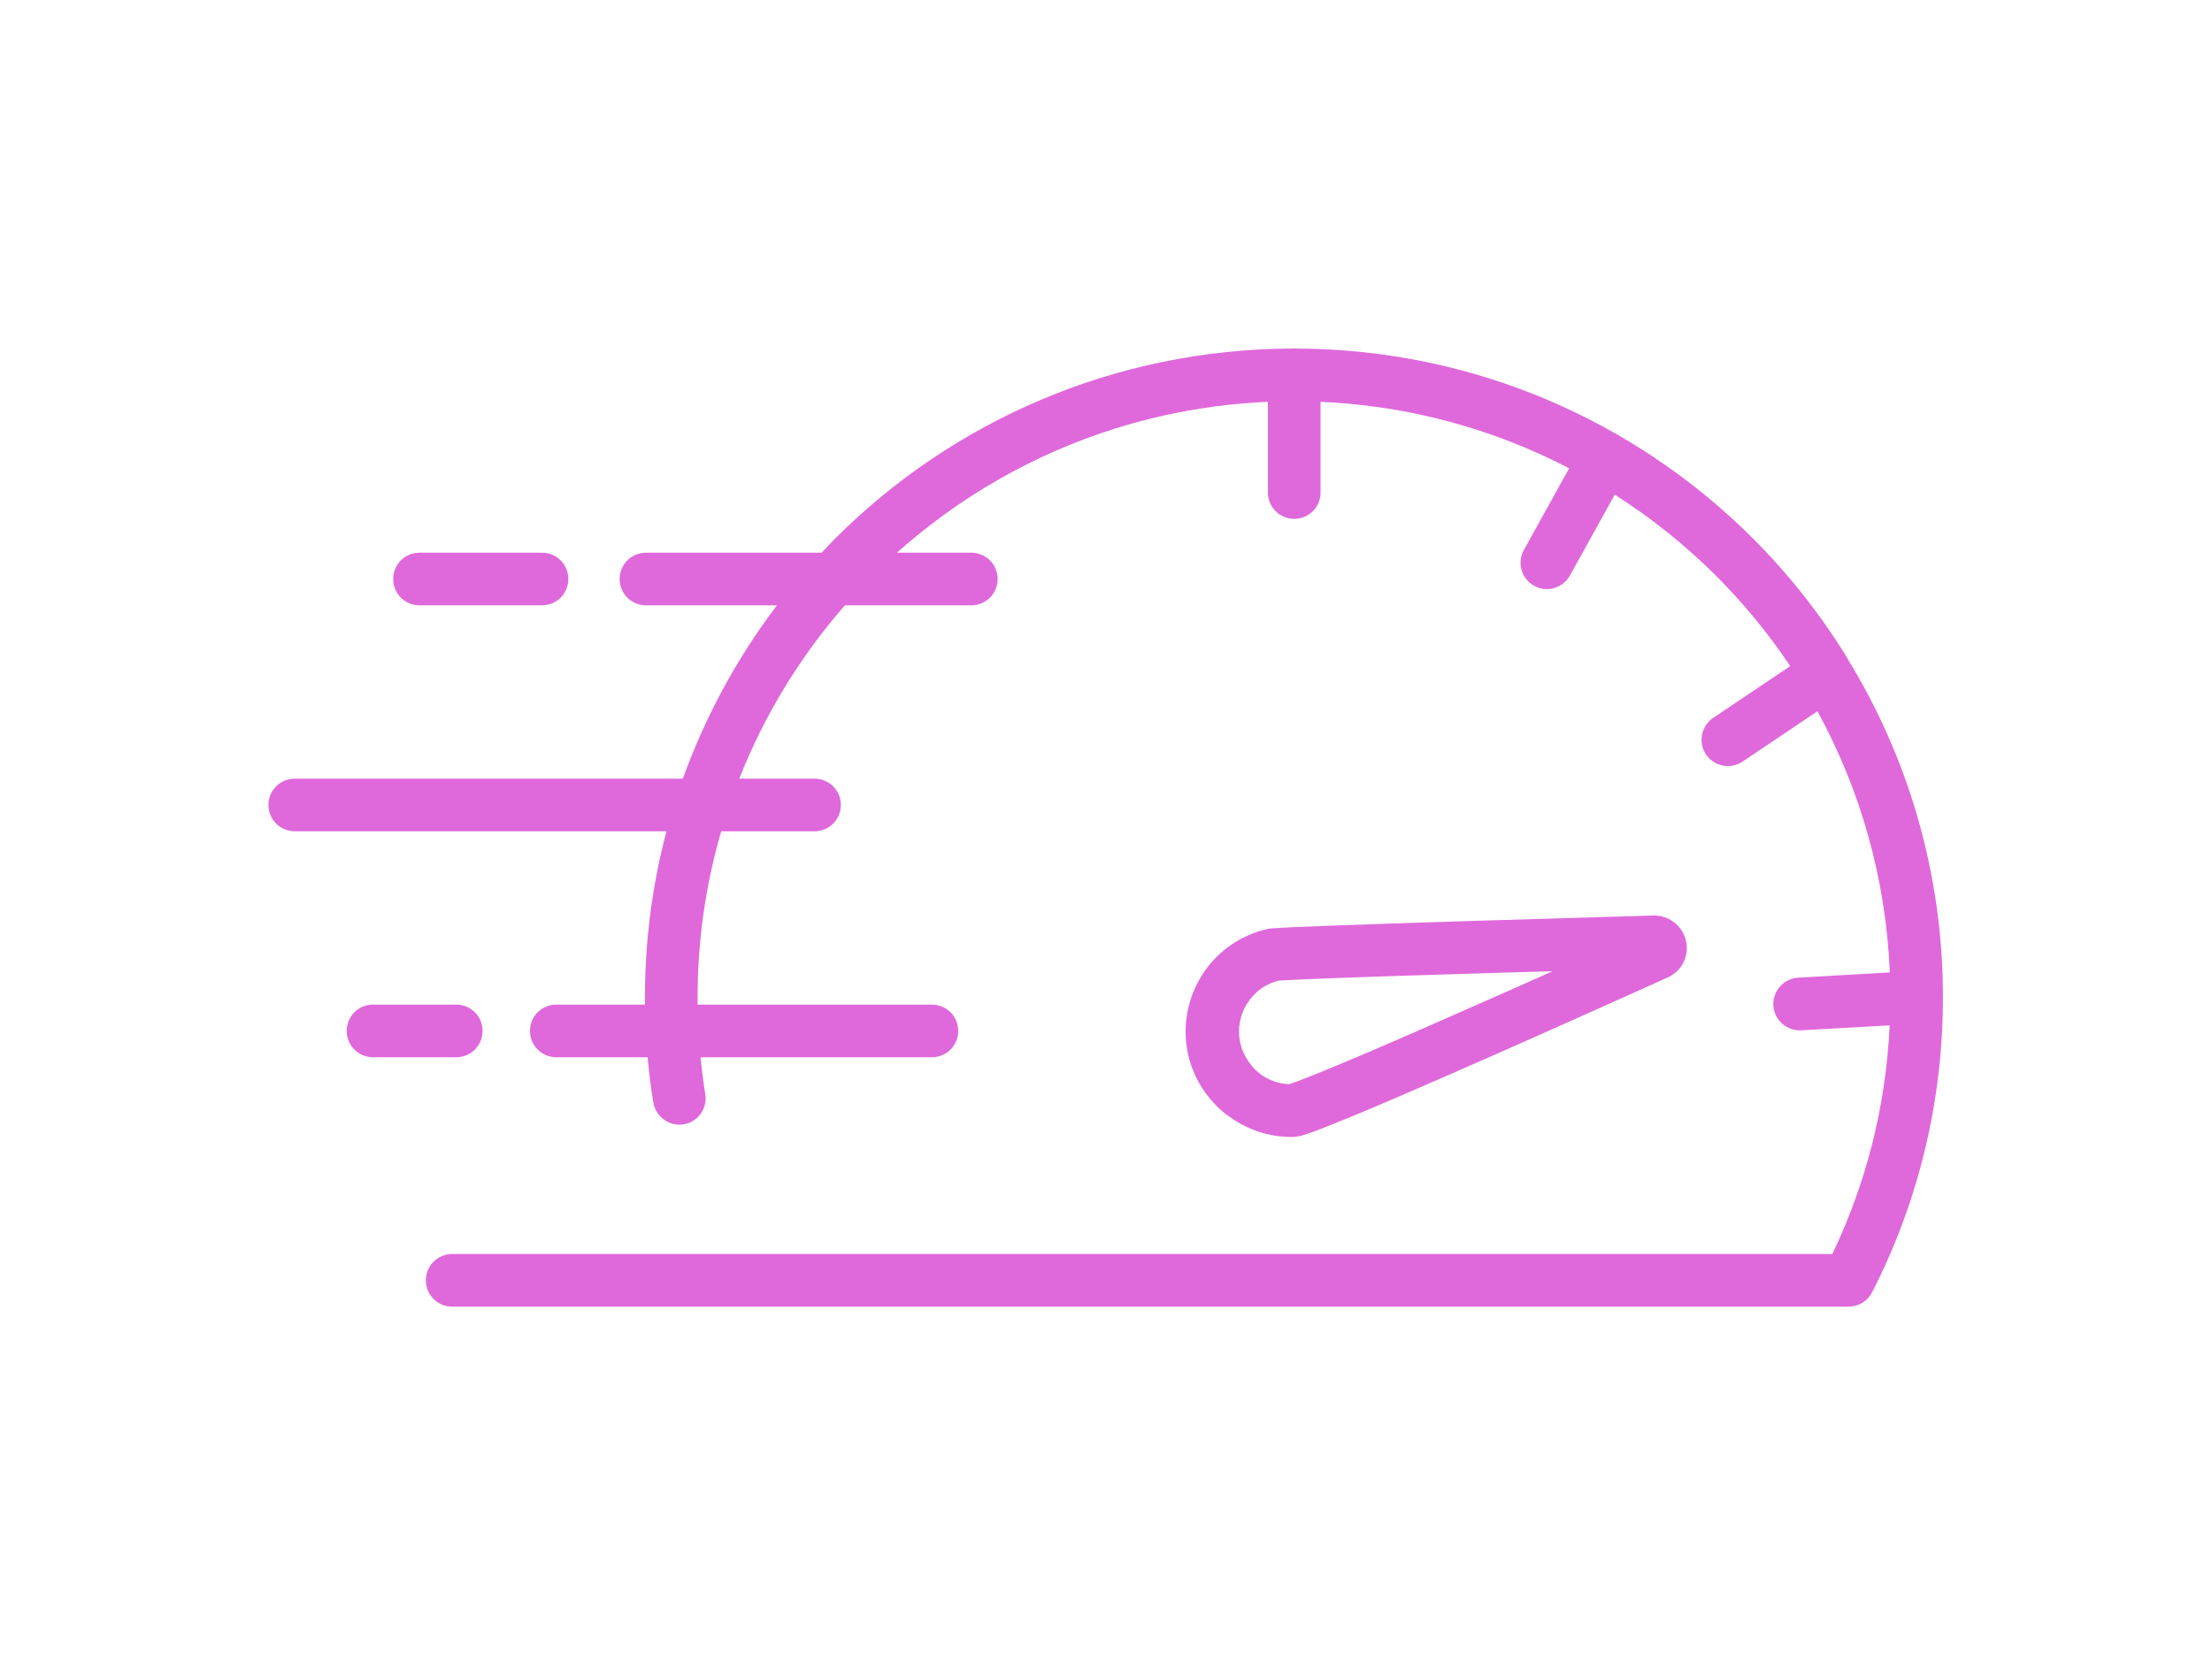 <?xml version="1.0" encoding="UTF-8"?>
<svg xmlns="http://www.w3.org/2000/svg" viewBox="0 0 147 110">
  <defs>
    <style>
      .cls-1 {
        fill: #df69db;
      }
    </style>
  </defs>
  <path class="cls-1" d="M26.13,38.49c0-.97.78-1.75,1.75-1.75h8.14c.97,0,1.75.78,1.75,1.75s-.78,1.75-1.75,1.75h-8.14c-.97,0-1.75-.78-1.75-1.75ZM32.07,68.53c0-.97-.78-1.75-1.75-1.75h-5.53c-.97,0-1.75.78-1.75,1.75s.78,1.75,1.75,1.75h5.53c.97,0,1.75-.78,1.75-1.75ZM122.8,43.81s0,0,0-.01c0,0,0,0,0,0-1.78-2.91-3.9-5.6-6.3-8-7.78-7.78-18.53-12.6-30.39-12.63-.04,0-.07-.01-.11-.01s-.07,0-.1.01c-11.86.03-22.62,4.85-30.4,12.63-.31.31-.6.63-.9.94h-11.67c-.97,0-1.75.78-1.75,1.75s.78,1.75,1.75,1.75h8.7c-2.63,3.47-4.75,7.35-6.25,11.52h-25.79c-.97,0-1.75.78-1.75,1.75s.78,1.75,1.75,1.75h24.7c-.93,3.52-1.43,7.22-1.43,11.03,0,.16,0,.33,0,.49h-5.89c-.97,0-1.75.78-1.75,1.75s.78,1.75,1.75,1.75h6.07c.09,1.01.21,2.02.38,3.01.16.95,1.06,1.6,2.01,1.45s1.6-1.06,1.44-2.01c-.13-.81-.23-1.62-.31-2.45h15.37c.97,0,1.75-.78,1.75-1.75s-.78-1.75-1.75-1.75h-15.57c0-.16,0-.33,0-.49,0-3.83.55-7.53,1.57-11.03h6.2c.97,0,1.75-.78,1.75-1.75s-.78-1.75-1.75-1.75h-5c1.68-4.25,4.06-8.14,7.02-11.52h8.4c.97,0,1.75-.78,1.75-1.75s-.78-1.75-1.75-1.75h-4.94c6.61-5.9,15.19-9.62,24.65-10.03v6.03c0,.97.78,1.75,1.75,1.75s1.75-.78,1.75-1.75v-6.03c5.94.26,11.54,1.83,16.52,4.42l-3.01,5.43c-.47.85-.16,1.91.68,2.38.85.47,1.91.16,2.38-.68l2.98-5.38c2.43,1.55,4.69,3.36,6.73,5.39,1.83,1.84,3.49,3.85,4.93,6.01l-5.12,3.44c-.8.54-1.01,1.63-.48,2.43.54.8,1.63,1.01,2.43.48l4.98-3.35c2.84,5.19,4.55,11.09,4.81,17.36l-6.09.35c-.96.05-1.7.88-1.65,1.85.05.96.88,1.7,1.85,1.65l5.88-.33c-.25,5.43-1.59,10.56-3.81,15.2H30.05c-.97,0-1.75.78-1.75,1.75s.78,1.75,1.75,1.75h92.8c.66,0,1.26-.37,1.56-.95,3.01-5.88,4.71-12.55,4.71-19.61,0-8.23-2.31-15.93-6.32-22.48ZM81.19,73.81s0,0,0,0c0,0,0,0,0,0h0ZM109.88,60.86h-.02s.08,0,.08,0c.3,0,.61.06.89.19.28.13.52.31.71.52.37.42.55.93.56,1.45,0,.37-.1.77-.32,1.13-.22.36-.57.66-.96.83h0s-3.54,1.6-7.92,3.55c-4.38,1.95-9.6,4.25-12.98,5.65-.97.4-1.79.73-2.42.97-.34.13-.61.22-.87.3-.13.04-.25.07-.43.1-.09.01-.19.03-.37.03-1.59,0-3.06-.54-4.22-1.42h0s-.07-.04-.07-.04l-.03-.02c-.13-.1-.24-.2-.35-.29-.05-.05-.12-.11-.21-.19h0c-.08-.09-.15-.15-.2-.21-.09-.1-.19-.2-.3-.33l-.03-.03-.06-.08h0c-.12-.14-.24-.3-.35-.46,0,0,0,0,0,0h0c-.47-.69-.83-1.48-1.04-2.35-.12-.53-.18-1.06-.18-1.59,0-1.59.55-3.11,1.49-4.32.95-1.21,2.31-2.12,3.92-2.49.07-.02.11-.02.14-.03.03,0,.06,0,.09-.01.05,0,.1-.01.14-.01.09,0,.19-.02.31-.02.24-.01.54-.03.92-.05.75-.03,1.77-.07,2.97-.12,2.41-.09,5.55-.19,8.67-.29,6.24-.19,12.39-.37,12.39-.37ZM103.22,64.56c-.8.02-1.64.05-2.5.07-5.01.15-10.8.33-13.84.46-.87.04-1.52.07-1.83.09-.02,0-.04,0-.06,0-.79.2-1.44.63-1.9,1.23-.48.61-.75,1.37-.75,2.16,0,.26.03.53.09.79h0c.1.43.28.82.52,1.17,0,0,0,0,0,0,.05.08.11.15.17.23h0s.04.06.04.06c.04.05.09.1.14.16h0c.05.06.08.09.1.11.02.02.05.05.1.09h0c.06.06.12.11.17.15l.04.03h0c.56.43,1.23.68,1.96.71.14-.04.36-.12.63-.22.56-.21,1.34-.53,2.27-.91,1.86-.77,4.32-1.83,6.88-2.96,2.63-1.15,5.38-2.37,7.73-3.42ZM79.01,70.16h0s0,0,0,0h0ZM80.78,73.41s0,0,0,0c0,0,0,0,0,0h0Z"/>
</svg>